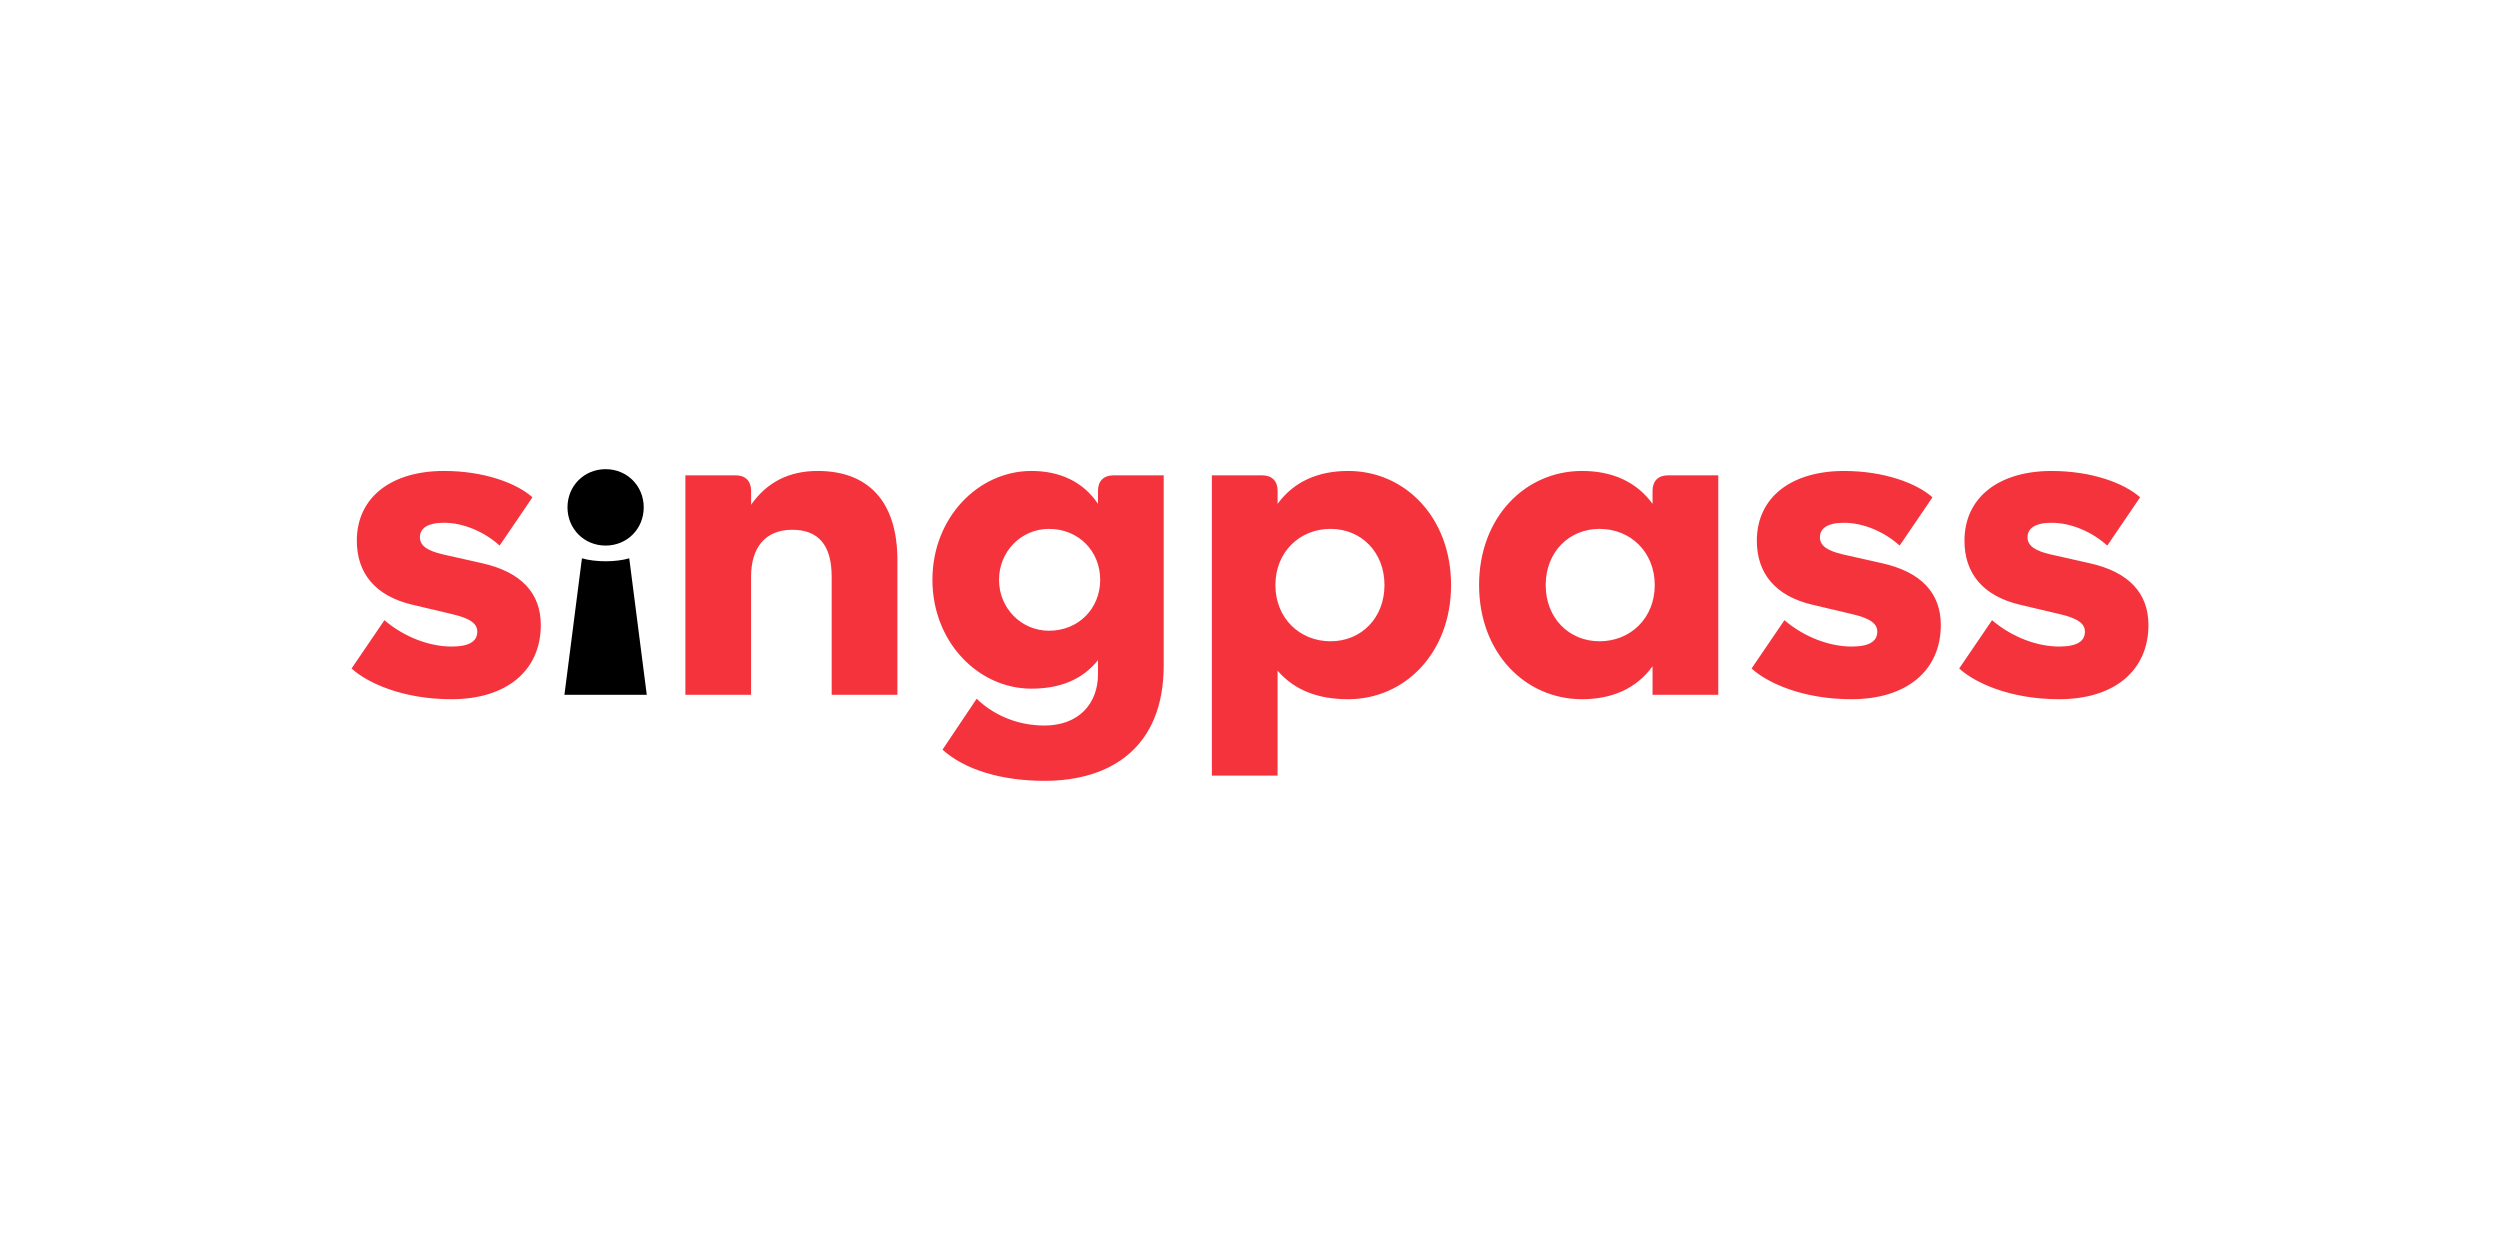 <svg width="192" height="96" viewBox="0 0 192 96" fill="none" xmlns="http://www.w3.org/2000/svg">
<g clip-path="url(#clip0_4437_10963)">
<path d="M34.671 53.699C30.869 53.699 28.178 52.418 27 51.34L29.523 47.632C31.104 48.98 33.056 49.655 34.671 49.655C36.05 49.655 36.656 49.25 36.656 48.508C36.656 47.936 36.185 47.497 34.705 47.16L31.711 46.453C28.783 45.776 27.404 43.989 27.404 41.529C27.404 38.158 30.095 36.169 34.098 36.169C37.193 36.169 39.682 37.112 40.894 38.192L38.371 41.9C37.261 40.888 35.646 40.147 34.098 40.147C32.819 40.147 32.248 40.586 32.248 41.259C32.248 41.932 32.853 42.304 33.998 42.573L36.992 43.248C40.052 43.923 41.534 45.573 41.534 48.001C41.534 51.473 38.942 53.699 34.671 53.699ZM52.635 53.361H57.682V44.293C57.682 42.069 58.758 40.687 60.845 40.687C62.83 40.687 63.873 41.833 63.873 44.293V53.363H68.92V43.012C68.92 38.494 66.666 36.169 62.797 36.169C60.577 36.169 58.894 37.045 57.684 38.764V37.686C57.684 36.945 57.247 36.506 56.505 36.506H52.637V53.361H52.635ZM89.373 36.506V51.102C89.373 57.439 85.269 59.968 80.222 59.968C76.859 59.968 74.066 59.092 72.385 57.574L75.008 53.663C76.118 54.742 77.902 55.721 80.222 55.721C82.813 55.721 84.326 54.068 84.326 51.777V50.699C83.116 52.216 81.367 52.889 79.213 52.889C75.143 52.889 71.61 49.317 71.61 44.529C71.61 39.742 75.143 36.169 79.213 36.169C81.367 36.169 83.183 36.979 84.326 38.698V37.686C84.326 36.945 84.765 36.506 85.505 36.506H89.373ZM84.495 44.529C84.495 42.339 82.847 40.618 80.56 40.618C78.441 40.618 76.725 42.337 76.725 44.529C76.725 46.72 78.441 48.44 80.56 48.44C82.847 48.44 84.495 46.72 84.495 44.529ZM111.442 44.934C111.442 50.126 107.909 53.699 103.535 53.699C101.247 53.699 99.431 53.024 98.118 51.509V59.566H93.072V36.506H96.942C97.682 36.506 98.12 36.945 98.12 37.686V38.698C99.365 36.979 101.249 36.169 103.537 36.169C107.911 36.169 111.442 39.742 111.442 44.934ZM106.328 44.934C106.328 42.405 104.545 40.618 102.19 40.618C99.801 40.618 97.951 42.405 97.951 44.934C97.951 47.463 99.801 49.25 102.19 49.25C104.546 49.248 106.328 47.461 106.328 44.934ZM131.963 36.506V53.361H126.916V51.17C125.672 52.889 123.788 53.699 121.5 53.699C117.126 53.699 113.593 50.126 113.593 44.934C113.593 39.742 117.126 36.169 121.5 36.169C123.788 36.169 125.672 36.979 126.916 38.698V37.686C126.916 36.945 127.355 36.506 128.095 36.506H131.963ZM127.085 44.934C127.085 42.405 125.235 40.618 122.846 40.618C120.492 40.618 118.709 42.405 118.709 44.934C118.709 47.463 120.492 49.25 122.846 49.25C125.235 49.248 127.085 47.461 127.085 44.934ZM142.192 53.699C146.465 53.699 149.055 51.475 149.055 48.003C149.055 45.575 147.574 43.924 144.512 43.249L141.518 42.575C140.374 42.304 139.769 41.934 139.769 41.261C139.769 40.587 140.34 40.148 141.619 40.148C143.167 40.148 144.782 40.89 145.892 41.901L148.415 38.194C147.204 37.115 144.715 36.171 141.619 36.171C137.615 36.171 134.925 38.159 134.925 41.531C134.925 43.991 136.304 45.778 139.232 46.453L142.226 47.16C143.706 47.497 144.176 47.936 144.176 48.508C144.176 49.25 143.571 49.655 142.192 49.655C140.577 49.655 138.627 48.98 137.044 47.632L134.521 51.34C135.699 52.418 138.39 53.699 142.192 53.699ZM158.137 53.699C162.41 53.699 165 51.475 165 48.003C165 45.575 163.52 43.924 160.458 43.249L157.464 42.575C156.32 42.304 155.714 41.934 155.714 41.261C155.714 40.587 156.286 40.148 157.564 40.148C159.112 40.148 160.727 40.89 161.837 41.901L164.361 38.194C163.15 37.115 160.661 36.171 157.564 36.171C153.561 36.171 150.871 38.159 150.871 41.531C150.871 43.991 152.25 45.778 155.177 46.453L158.171 47.16C159.651 47.497 160.122 47.936 160.122 48.508C160.122 49.25 159.517 49.655 158.137 49.655C156.523 49.655 154.572 48.98 152.99 47.632L150.466 51.34C151.644 52.418 154.337 53.699 158.137 53.699Z" fill="#F4333D"/>
<path d="M46.511 41.9C48.159 41.9 49.438 40.618 49.438 38.966C49.438 37.314 48.159 36.032 46.511 36.032C44.862 36.032 43.583 37.314 43.583 38.966C43.585 40.618 44.862 41.9 46.511 41.9ZM43.348 53.361H49.672L48.326 42.877C47.317 43.181 45.702 43.181 44.693 42.877L43.348 53.361Z" fill="black"/>
</g>
<defs>
<clipPath id="clip0_4437_10963">
<rect width="138" height="23.936" fill="white" transform="translate(27 36.032)"/>
</clipPath>
</defs>
</svg>
